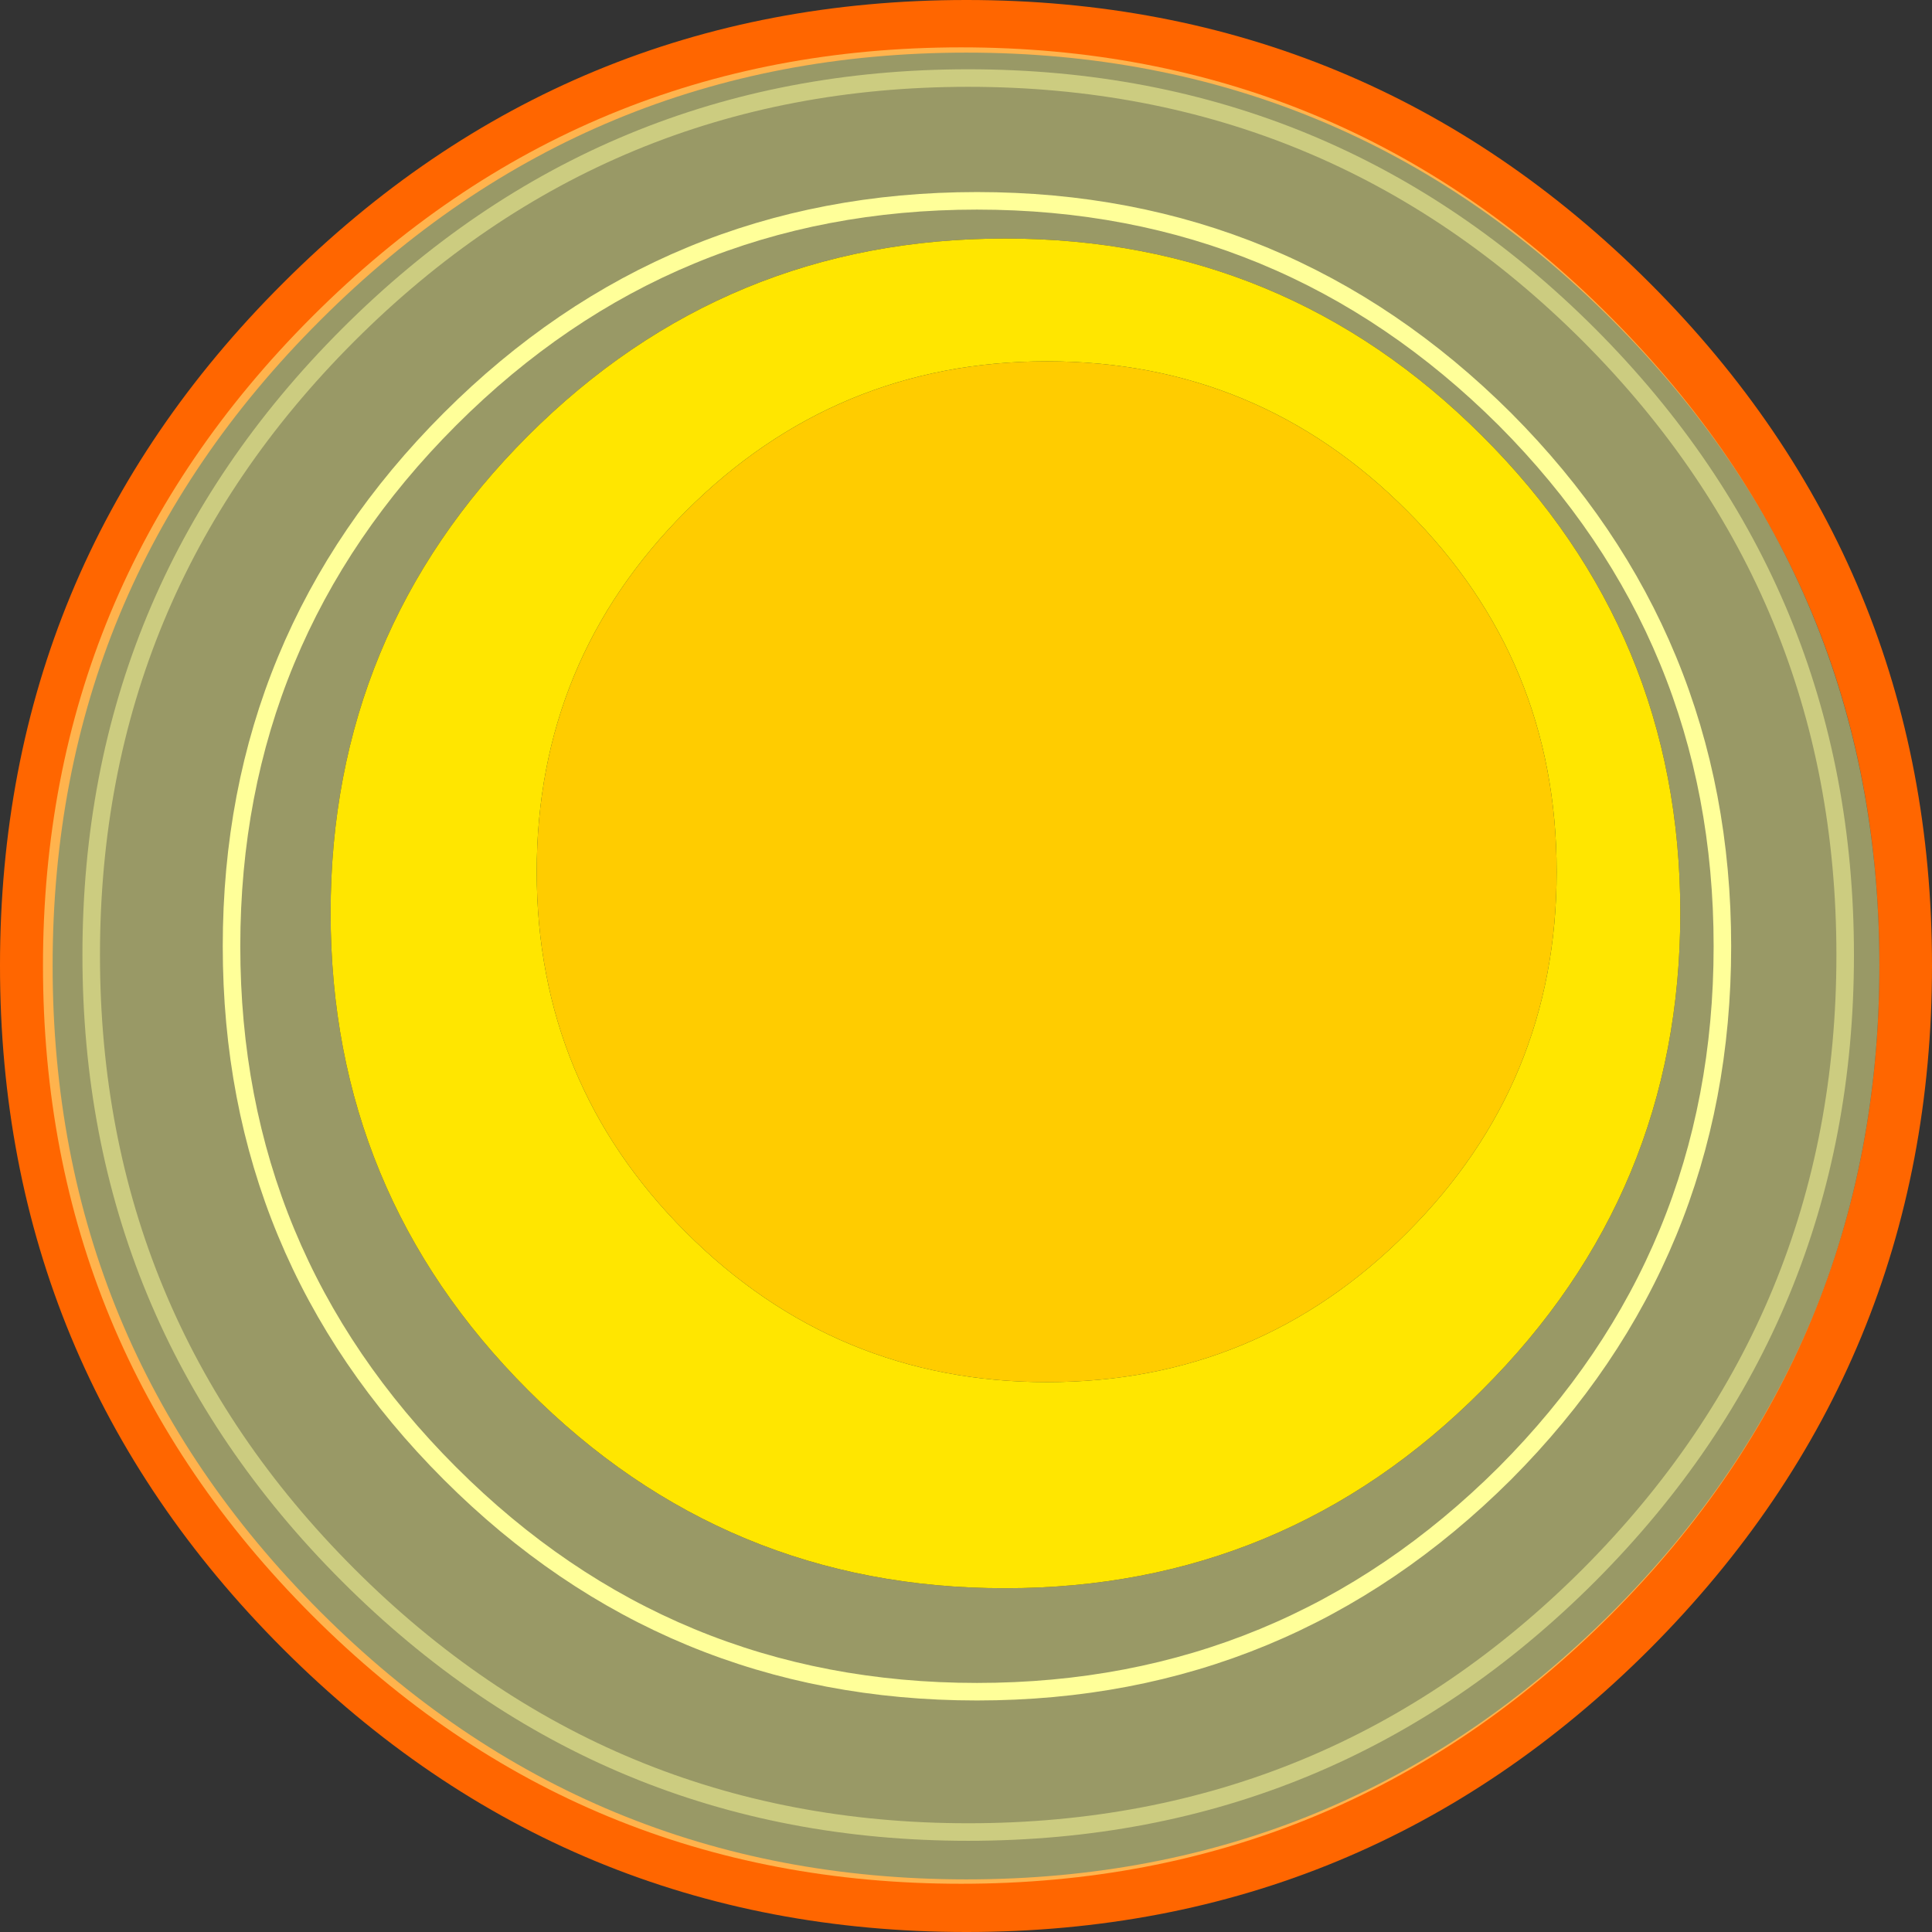 <?xml version="1.0" encoding="UTF-8" standalone="no"?>
<svg xmlns:xlink="http://www.w3.org/1999/xlink" height="110.15px" width="110.15px" xmlns="http://www.w3.org/2000/svg">
  <rect width="100%" height="100%" fill="#333333" stroke="none"/>
  <g transform="matrix(1.0, 0.0, 0.0, 1.0, 54.8, 55.05)">
    <path d="M38.2 -37.85 Q53.85 -22.2 53.85 0.0 53.85 22.2 38.2 37.9 22.5 53.6 0.3 53.6 -21.9 53.6 -37.6 37.9 -53.3 22.2 -53.3 0.0 -53.3 -22.2 -37.6 -37.85 -21.9 -53.55 0.3 -53.55 22.5 -53.55 38.2 -37.85 Z" fill="none" stroke="#ff6600" stroke-linecap="round" stroke-linejoin="round" stroke-width="3.0"/>
    <path d="M25.45 -25.9 Q33.95 -17.4 33.95 -5.35 33.95 6.7 25.45 15.2 16.95 23.75 4.9 23.75 -7.15 23.75 -15.7 15.2 -24.2 6.7 -24.2 -5.35 -24.2 -17.4 -15.7 -25.9 -7.15 -34.45 4.9 -34.45 16.95 -34.45 25.45 -25.9" fill="#ffcc00" fill-rule="evenodd" stroke="none"/>
    <path d="M29.7 -30.2 Q18.45 -41.45 2.5 -41.45 -13.45 -41.45 -24.7 -30.2 -35.95 -18.95 -35.95 -3.0 -35.95 12.95 -24.7 24.2 -13.45 35.5 2.5 35.5 18.45 35.5 29.7 24.2 41.0 12.95 41.0 -3.0 41.0 -18.95 29.7 -30.2 M37.0 -37.0 Q52.35 -21.65 52.35 0.0 52.35 21.7 37.0 37.05 21.7 52.35 0.0 52.35 -21.7 52.35 -37.0 37.05 -52.35 21.7 -52.35 0.0 -52.35 -21.65 -37.0 -37.0 -21.65 -52.35 0.0 -52.35 21.7 -52.35 37.0 -37.0" fill="#ffff99" fill-opacity="0.502" fill-rule="evenodd" stroke="none"/>
    <path d="M25.45 -25.9 Q16.95 -34.45 4.9 -34.45 -7.15 -34.45 -15.7 -25.9 -24.2 -17.4 -24.2 -5.35 -24.2 6.7 -15.7 15.2 -7.15 23.75 4.9 23.75 16.95 23.75 25.45 15.2 33.95 6.7 33.95 -5.35 33.95 -17.4 25.45 -25.9 M29.7 -30.2 Q41.0 -18.95 41.0 -3.0 41.0 12.95 29.7 24.2 18.45 35.5 2.5 35.5 -13.45 35.5 -24.7 24.2 -35.95 12.95 -35.95 -3.0 -35.95 -18.95 -24.7 -30.2 -13.45 -41.45 2.5 -41.45 18.45 -41.45 29.7 -30.2" fill="#ffe600" fill-rule="evenodd" stroke="none"/>
    <path d="M31.0 -31.15 Q43.4 -18.7 43.4 -1.1 43.4 16.5 31.0 28.95 18.5 41.4 0.9 41.4 -16.7 41.4 -29.15 28.95 -41.6 16.5 -41.6 -1.1 -41.6 -18.7 -29.15 -31.15 -16.7 -43.6 0.9 -43.6 18.5 -43.6 31.0 -31.15" fill="none" stroke="#ffff99" stroke-linecap="round" stroke-linejoin="round" stroke-width="1.0"/>
    <path d="M50.4 -0.6 Q50.4 20.1 35.8 34.75 21.15 49.4 0.4 49.4 -20.3 49.4 -34.95 34.75 -49.6 20.1 -49.6 -0.6 -49.6 -21.3 -34.95 -35.95 -20.3 -50.6 0.4 -50.6 21.15 -50.6 35.8 -35.95 50.4 -21.3 50.4 -0.6" fill="none" stroke="#ffff99" stroke-linecap="round" stroke-linejoin="round" stroke-opacity="0.502" stroke-width="1.0"/>
  </g>
</svg>
